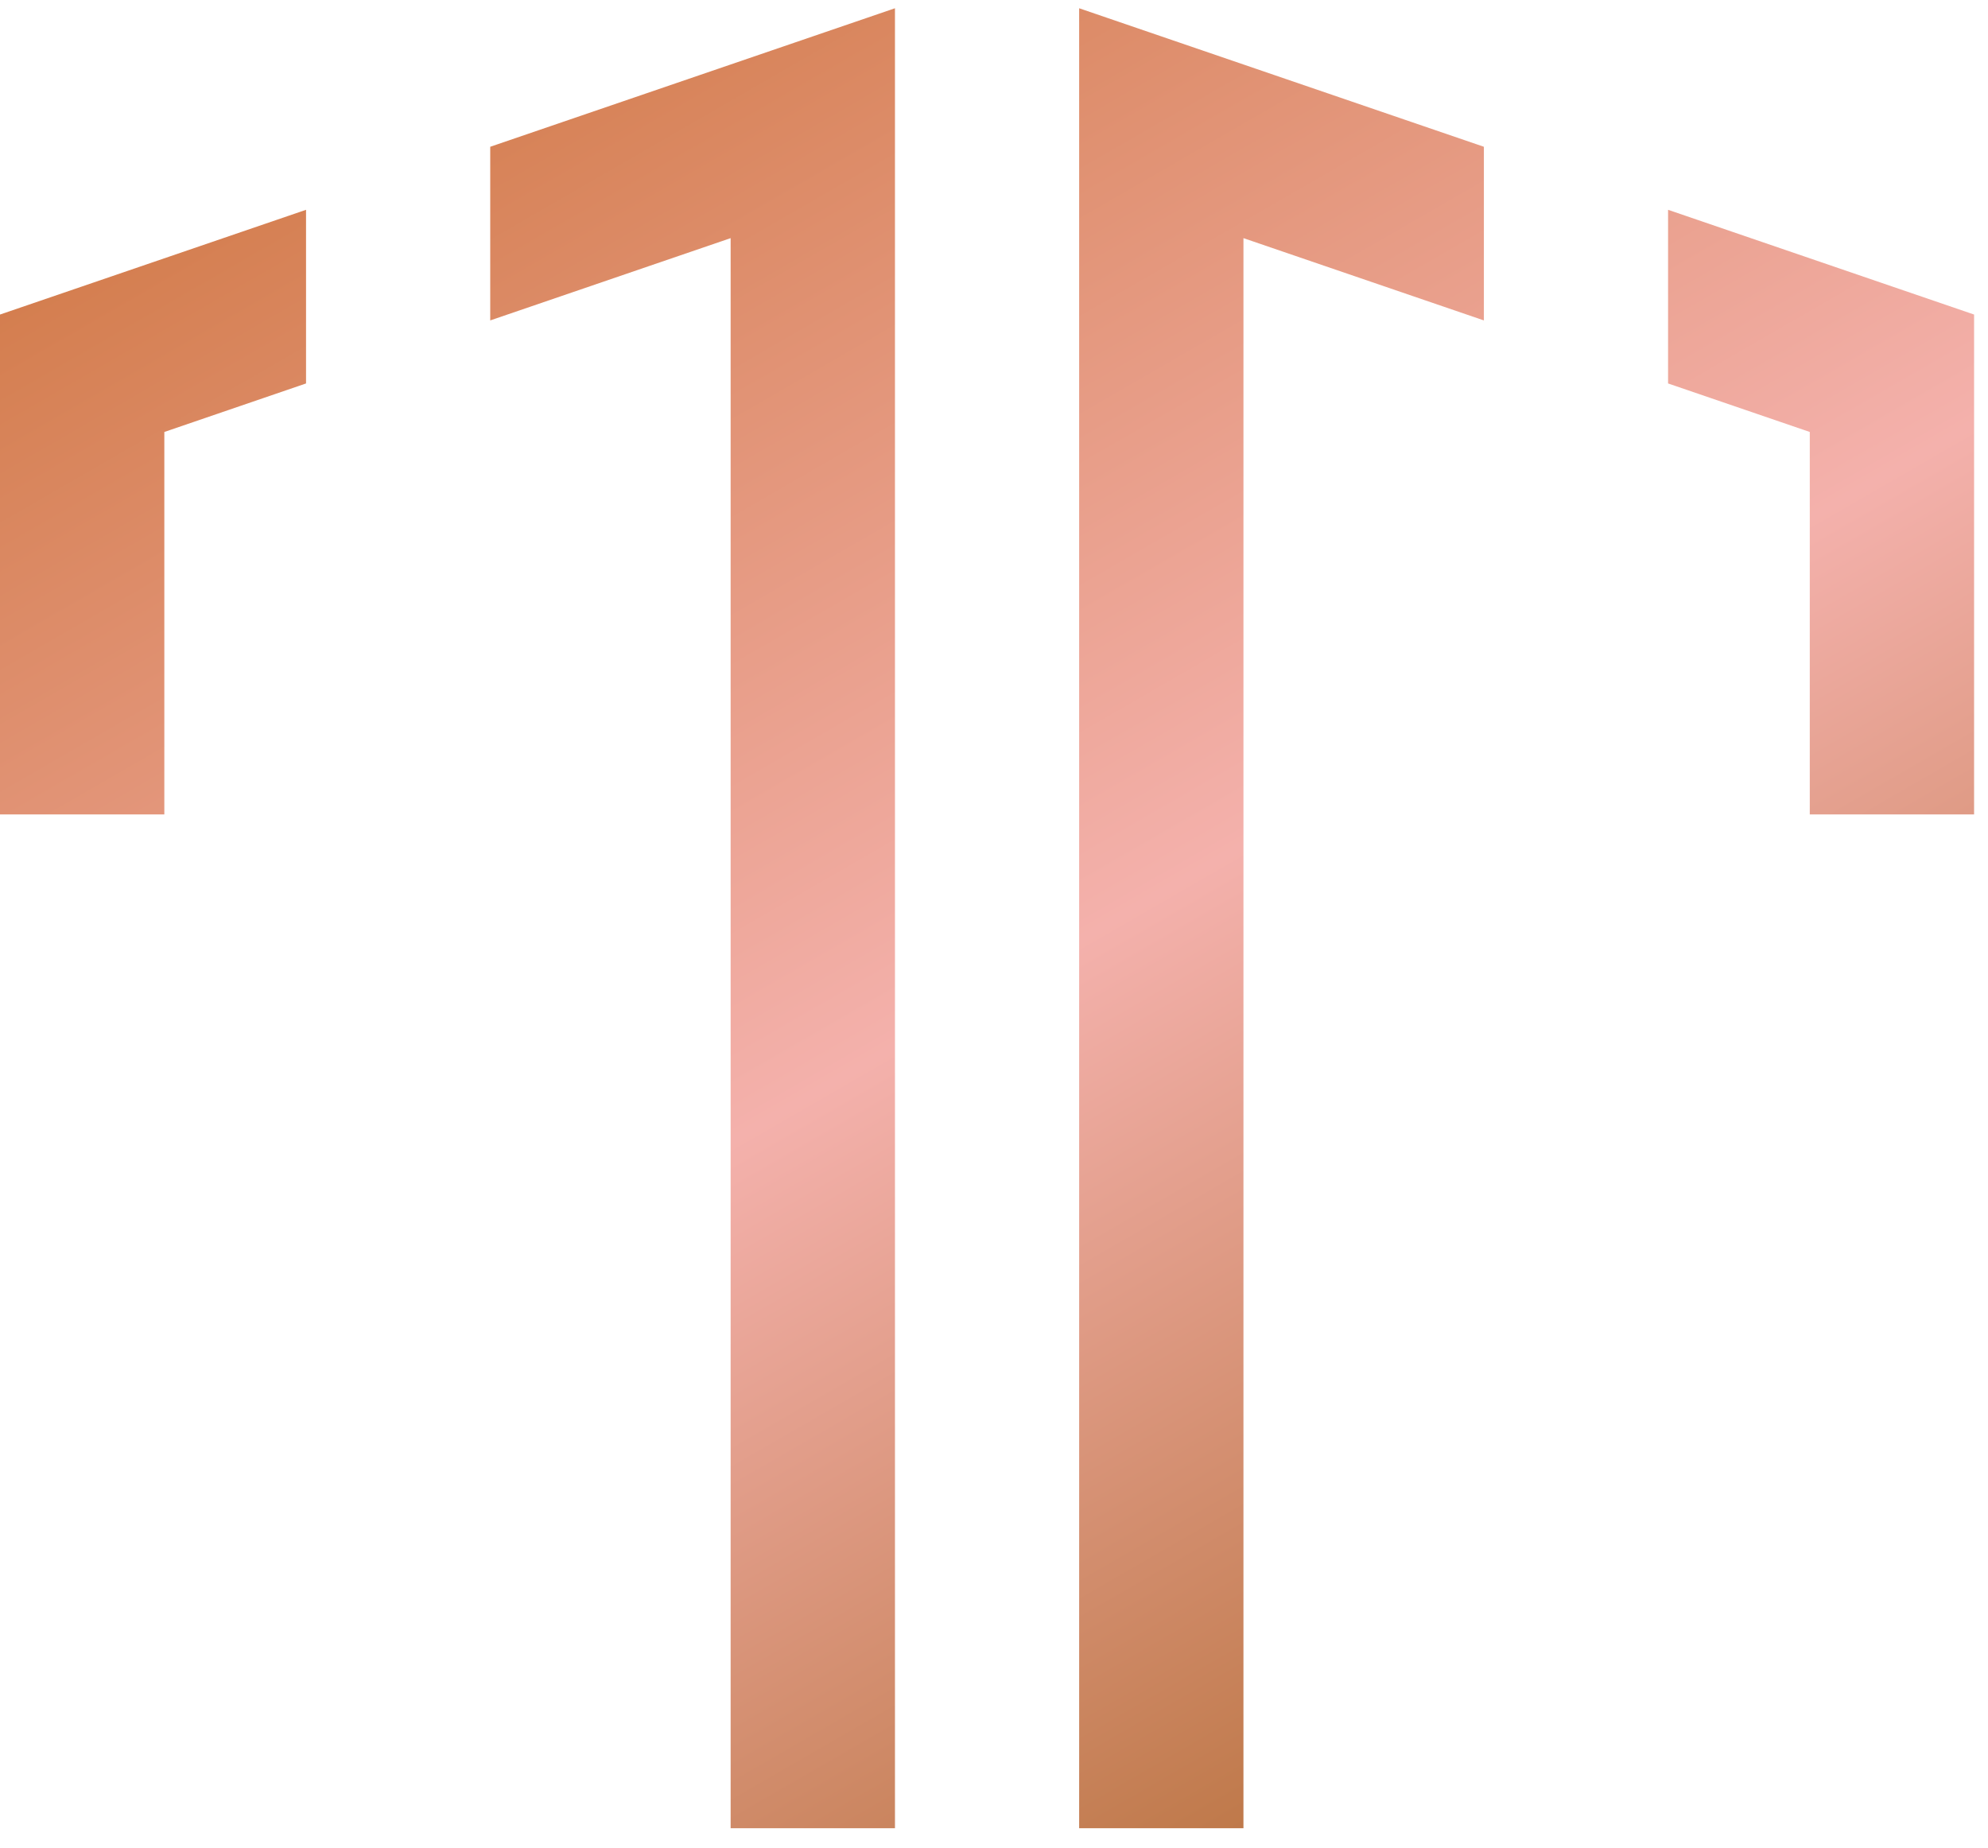<svg width="71" height="66" viewBox="0 0 71 66" fill="none" xmlns="http://www.w3.org/2000/svg">
<path d="M0 29.088H5.869V15.428L10.93 13.695V7.493L0 11.234V29.088ZM17.508 11.444L26.094 8.505V65.295H31.963V0.295L17.508 5.242V11.444ZM59.574 7.493V13.695L64.635 15.428V29.088H70.503V11.234L59.574 7.493ZM38.541 65.295H44.409V8.505L52.996 11.444V5.242L38.541 0.295V65.295Z" fill="url(#paint0_linear)"/>
<defs>
<linearGradient id="paint0_linear" x1="22.573" y1="-1.799" x2="57.085" y2="57.977" gradientUnits="userSpaceOnUse">
<stop stop-color="#D47E4F"/>
<stop offset="0.56" stop-color="#F4B1AC"/>
<stop offset="1" stop-color="#BF794A"/>
</linearGradient>
</defs>
</svg>
